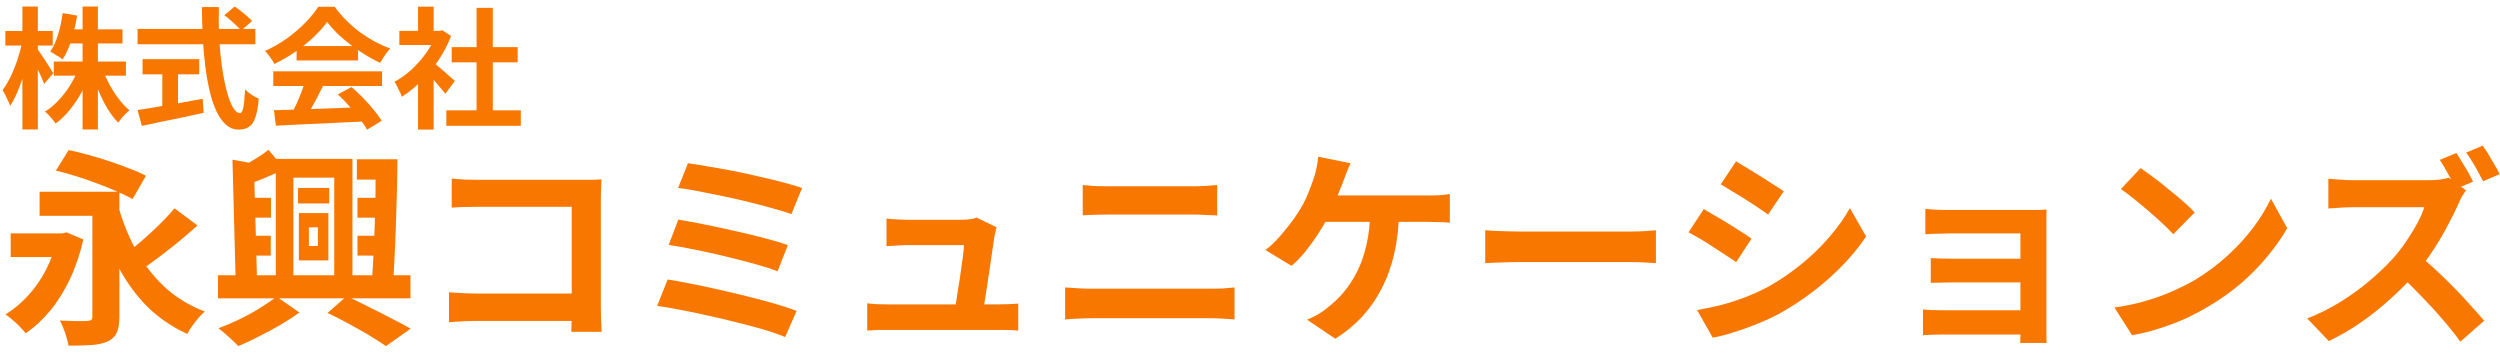 <?xml version="1.0" encoding="UTF-8"?>
<svg xmlns="http://www.w3.org/2000/svg" width="191" height="27" viewBox="0 0 191 27" fill="none">
  <path d="M187.663 11.688C187.802 11.891 187.951 12.131 188.111 12.408C188.282 12.675 188.442 12.941 188.591 13.208C188.74 13.475 188.858 13.699 188.943 13.88L187.647 14.424C187.487 14.104 187.29 13.736 187.055 13.32C186.831 12.904 186.612 12.536 186.399 12.216L187.663 11.688ZM189.679 11.128C189.828 11.331 189.983 11.565 190.143 11.832C190.303 12.099 190.458 12.365 190.607 12.632C190.767 12.888 190.89 13.112 190.975 13.304L189.711 13.848C189.54 13.517 189.338 13.144 189.103 12.728C188.868 12.312 188.639 11.955 188.415 11.656L189.679 11.128ZM188.399 14.536C188.335 14.632 188.239 14.781 188.111 14.984C187.994 15.187 187.903 15.373 187.839 15.544C187.615 16.045 187.338 16.605 187.007 17.224C186.687 17.843 186.319 18.467 185.903 19.096C185.498 19.725 185.066 20.307 184.607 20.84C184.01 21.523 183.348 22.189 182.623 22.84C181.908 23.491 181.151 24.093 180.351 24.648C179.562 25.192 178.751 25.661 177.919 26.056L176.271 24.328C177.135 23.997 177.972 23.581 178.783 23.08C179.594 22.579 180.346 22.035 181.039 21.448C181.732 20.861 182.33 20.291 182.831 19.736C183.183 19.341 183.514 18.915 183.823 18.456C184.143 17.987 184.426 17.528 184.671 17.08C184.916 16.621 185.098 16.205 185.215 15.832C185.108 15.832 184.916 15.832 184.639 15.832C184.362 15.832 184.036 15.832 183.663 15.832C183.3 15.832 182.916 15.832 182.511 15.832C182.106 15.832 181.716 15.832 181.343 15.832C180.98 15.832 180.66 15.832 180.383 15.832C180.106 15.832 179.908 15.832 179.791 15.832C179.567 15.832 179.332 15.837 179.087 15.848C178.842 15.859 178.607 15.875 178.383 15.896C178.17 15.917 178.004 15.928 177.887 15.928V13.656C178.047 13.667 178.244 13.683 178.479 13.704C178.714 13.725 178.948 13.741 179.183 13.752C179.428 13.763 179.631 13.768 179.791 13.768C179.93 13.768 180.148 13.768 180.447 13.768C180.746 13.768 181.087 13.768 181.471 13.768C181.855 13.768 182.25 13.768 182.655 13.768C183.071 13.768 183.466 13.768 183.839 13.768C184.223 13.768 184.554 13.768 184.831 13.768C185.108 13.768 185.311 13.768 185.439 13.768C185.791 13.768 186.111 13.752 186.399 13.72C186.698 13.677 186.927 13.629 187.087 13.576L188.399 14.536ZM184.815 19.512C185.231 19.843 185.674 20.227 186.143 20.664C186.612 21.101 187.076 21.555 187.535 22.024C187.994 22.493 188.415 22.947 188.799 23.384C189.194 23.811 189.524 24.184 189.791 24.504L187.967 26.104C187.572 25.549 187.119 24.979 186.607 24.392C186.106 23.805 185.572 23.224 185.007 22.648C184.452 22.061 183.887 21.507 183.311 20.984L184.815 19.512Z" fill="#F87700"></path>
  <path d="M163.544 12.84C163.821 13.032 164.146 13.267 164.52 13.544C164.893 13.821 165.277 14.125 165.672 14.456C166.077 14.776 166.456 15.091 166.808 15.4C167.16 15.709 167.448 15.986 167.672 16.232L166.04 17.896C165.837 17.672 165.57 17.405 165.24 17.096C164.909 16.787 164.552 16.466 164.168 16.136C163.784 15.805 163.405 15.491 163.032 15.192C162.658 14.893 162.328 14.643 162.04 14.44L163.544 12.84ZM161.544 23.496C162.376 23.378 163.16 23.213 163.896 23C164.632 22.787 165.314 22.541 165.944 22.264C166.573 21.986 167.149 21.698 167.672 21.4C168.578 20.856 169.41 20.237 170.168 19.544C170.925 18.851 171.586 18.131 172.152 17.384C172.717 16.627 173.165 15.89 173.496 15.176L174.744 17.432C174.338 18.146 173.837 18.861 173.24 19.576C172.653 20.291 171.986 20.973 171.24 21.624C170.493 22.264 169.688 22.84 168.824 23.352C168.28 23.683 167.693 23.997 167.064 24.296C166.434 24.584 165.768 24.84 165.064 25.064C164.37 25.299 163.645 25.48 162.888 25.608L161.544 23.496Z" fill="#F87700"></path>
  <path d="M147.096 15.96C147.234 15.971 147.421 15.987 147.656 16.008C147.89 16.019 148.135 16.029 148.391 16.04C148.647 16.04 148.877 16.04 149.079 16.04C149.335 16.04 149.666 16.04 150.072 16.04C150.477 16.04 150.914 16.04 151.383 16.04C151.863 16.04 152.338 16.04 152.807 16.04C153.277 16.04 153.714 16.04 154.12 16.04C154.525 16.04 154.861 16.04 155.128 16.04C155.32 16.04 155.538 16.04 155.784 16.04C156.04 16.029 156.231 16.019 156.359 16.008C156.349 16.115 156.344 16.28 156.344 16.504C156.344 16.717 156.344 16.909 156.344 17.08C156.344 17.197 156.344 17.443 156.344 17.816C156.344 18.179 156.344 18.627 156.344 19.16C156.344 19.693 156.344 20.259 156.344 20.856C156.344 21.453 156.344 22.04 156.344 22.616C156.344 23.181 156.344 23.688 156.344 24.136C156.344 24.573 156.344 24.899 156.344 25.112C156.344 25.24 156.344 25.416 156.344 25.64C156.354 25.875 156.359 26.061 156.359 26.2H154.344C154.354 26.061 154.359 25.869 154.359 25.624C154.359 25.379 154.359 25.176 154.359 25.016C154.359 24.739 154.359 24.387 154.359 23.96C154.359 23.523 154.359 23.053 154.359 22.552C154.359 22.04 154.359 21.528 154.359 21.016C154.359 20.493 154.359 20.008 154.359 19.56C154.359 19.112 154.359 18.739 154.359 18.44C154.359 18.131 154.359 17.928 154.359 17.832C154.263 17.832 154.093 17.832 153.848 17.832C153.602 17.832 153.319 17.832 152.999 17.832C152.679 17.832 152.333 17.832 151.96 17.832C151.597 17.832 151.234 17.832 150.872 17.832C150.52 17.832 150.183 17.832 149.863 17.832C149.554 17.832 149.293 17.832 149.079 17.832C148.877 17.832 148.647 17.837 148.391 17.848C148.135 17.848 147.885 17.853 147.639 17.864C147.405 17.875 147.224 17.885 147.096 17.896V15.96ZM147.512 19.72C147.725 19.731 147.991 19.741 148.311 19.752C148.642 19.763 148.957 19.768 149.255 19.768C149.383 19.768 149.608 19.768 149.928 19.768C150.258 19.768 150.637 19.768 151.064 19.768C151.501 19.768 151.949 19.768 152.408 19.768C152.866 19.768 153.298 19.768 153.704 19.768C154.12 19.768 154.472 19.768 154.76 19.768C155.048 19.768 155.224 19.768 155.288 19.768V21.576C155.213 21.576 155.031 21.576 154.743 21.576C154.466 21.576 154.12 21.576 153.704 21.576C153.298 21.576 152.866 21.576 152.408 21.576C151.949 21.576 151.501 21.576 151.064 21.576C150.637 21.576 150.263 21.576 149.943 21.576C149.623 21.576 149.394 21.576 149.255 21.576C148.957 21.576 148.637 21.581 148.296 21.592C147.965 21.592 147.704 21.597 147.512 21.608V19.72ZM146.919 23.64C147.058 23.651 147.25 23.667 147.495 23.688C147.741 23.699 148.013 23.704 148.311 23.704C148.471 23.704 148.738 23.704 149.111 23.704C149.485 23.704 149.911 23.704 150.391 23.704C150.882 23.704 151.389 23.704 151.911 23.704C152.434 23.704 152.93 23.704 153.4 23.704C153.88 23.704 154.29 23.704 154.632 23.704C154.973 23.704 155.197 23.704 155.303 23.704V25.56C155.165 25.56 154.92 25.56 154.568 25.56C154.216 25.56 153.8 25.56 153.32 25.56C152.85 25.56 152.36 25.56 151.848 25.56C151.336 25.56 150.839 25.56 150.359 25.56C149.879 25.56 149.453 25.56 149.079 25.56C148.717 25.56 148.456 25.56 148.296 25.56C148.072 25.56 147.821 25.565 147.544 25.576C147.266 25.587 147.058 25.597 146.919 25.608V23.64Z" fill="#F87700"></path>
  <path d="M132.632 12.328C132.888 12.477 133.181 12.653 133.512 12.856C133.842 13.059 134.178 13.267 134.52 13.48C134.872 13.694 135.197 13.902 135.496 14.104C135.805 14.296 136.066 14.467 136.28 14.616L135.08 16.392C134.866 16.232 134.605 16.051 134.296 15.848C133.986 15.646 133.666 15.438 133.336 15.224C133.005 15.011 132.674 14.808 132.344 14.616C132.024 14.414 131.73 14.238 131.464 14.088L132.632 12.328ZM129.656 23.688C130.264 23.581 130.872 23.453 131.48 23.304C132.098 23.144 132.712 22.947 133.32 22.712C133.938 22.477 134.536 22.206 135.112 21.896C136.018 21.384 136.861 20.808 137.64 20.168C138.429 19.528 139.133 18.846 139.752 18.12C140.381 17.395 140.909 16.654 141.336 15.896L142.568 18.072C141.821 19.181 140.898 20.227 139.8 21.208C138.712 22.189 137.512 23.059 136.2 23.816C135.656 24.125 135.058 24.413 134.408 24.68C133.768 24.947 133.133 25.176 132.504 25.368C131.885 25.571 131.336 25.715 130.856 25.8L129.656 23.688ZM130.168 15.976C130.434 16.125 130.733 16.302 131.064 16.504C131.405 16.696 131.746 16.899 132.088 17.112C132.429 17.326 132.749 17.528 133.048 17.72C133.357 17.912 133.613 18.083 133.816 18.232L132.648 20.024C132.413 19.864 132.146 19.688 131.848 19.496C131.549 19.294 131.229 19.085 130.888 18.872C130.557 18.648 130.226 18.44 129.896 18.248C129.576 18.056 129.277 17.891 129 17.752L130.168 15.976Z" fill="#F87700"></path>
  <path d="M113.472 17.592C113.664 17.602 113.909 17.619 114.208 17.64C114.507 17.651 114.816 17.661 115.136 17.672C115.467 17.683 115.771 17.688 116.048 17.688C116.315 17.688 116.645 17.688 117.04 17.688C117.435 17.688 117.861 17.688 118.32 17.688C118.789 17.688 119.269 17.688 119.76 17.688C120.261 17.688 120.757 17.688 121.248 17.688C121.739 17.688 122.203 17.688 122.64 17.688C123.077 17.688 123.467 17.688 123.808 17.688C124.16 17.688 124.437 17.688 124.64 17.688C125.013 17.688 125.365 17.677 125.696 17.656C126.027 17.624 126.299 17.602 126.512 17.592V20.104C126.331 20.093 126.059 20.077 125.696 20.056C125.333 20.035 124.981 20.024 124.64 20.024C124.437 20.024 124.16 20.024 123.808 20.024C123.456 20.024 123.061 20.024 122.624 20.024C122.187 20.024 121.723 20.024 121.232 20.024C120.752 20.024 120.261 20.024 119.76 20.024C119.259 20.024 118.773 20.024 118.304 20.024C117.845 20.024 117.419 20.024 117.024 20.024C116.64 20.024 116.315 20.024 116.048 20.024C115.589 20.024 115.12 20.035 114.64 20.056C114.16 20.067 113.771 20.082 113.472 20.104V17.592Z" fill="#F87700"></path>
  <path d="M103.184 12.472C103.088 12.674 102.992 12.898 102.896 13.144C102.8 13.389 102.72 13.597 102.656 13.768C102.56 14.034 102.443 14.333 102.304 14.664C102.176 14.994 102.037 15.33 101.888 15.672C101.749 16.002 101.605 16.306 101.456 16.584C101.253 16.989 100.997 17.426 100.688 17.896C100.389 18.354 100.069 18.797 99.728 19.224C99.387 19.64 99.035 20.002 98.672 20.312L96.672 19.096C96.96 18.893 97.232 18.653 97.488 18.376C97.755 18.098 98.005 17.81 98.24 17.512C98.485 17.213 98.709 16.92 98.912 16.632C99.115 16.333 99.291 16.056 99.44 15.8C99.653 15.437 99.835 15.058 99.984 14.664C100.144 14.269 100.272 13.922 100.368 13.624C100.464 13.357 100.539 13.08 100.592 12.792C100.656 12.493 100.693 12.221 100.704 11.976L103.184 12.472ZM100.656 14.936C100.837 14.936 101.104 14.936 101.456 14.936C101.808 14.936 102.219 14.936 102.688 14.936C103.157 14.936 103.648 14.936 104.16 14.936C104.683 14.936 105.2 14.936 105.712 14.936C106.235 14.936 106.72 14.936 107.168 14.936C107.627 14.936 108.021 14.936 108.352 14.936C108.693 14.936 108.944 14.936 109.104 14.936C109.317 14.936 109.584 14.93 109.904 14.92C110.224 14.898 110.512 14.866 110.768 14.824V17.016C110.469 16.984 110.16 16.968 109.84 16.968C109.531 16.957 109.285 16.952 109.104 16.952C108.923 16.952 108.619 16.952 108.192 16.952C107.765 16.952 107.269 16.952 106.704 16.952C106.139 16.952 105.541 16.952 104.912 16.952C104.293 16.952 103.691 16.952 103.104 16.952C102.517 16.952 101.995 16.952 101.536 16.952C101.077 16.952 100.725 16.952 100.48 16.952L100.656 14.936ZM106.896 16.088C106.875 17.272 106.752 18.36 106.528 19.352C106.304 20.333 105.984 21.224 105.568 22.024C105.163 22.824 104.661 23.549 104.064 24.2C103.467 24.84 102.784 25.4 102.016 25.88L99.856 24.424C100.144 24.306 100.421 24.173 100.688 24.024C100.955 23.864 101.184 23.704 101.376 23.544C101.835 23.192 102.256 22.792 102.64 22.344C103.035 21.885 103.381 21.357 103.68 20.76C103.989 20.152 104.229 19.464 104.4 18.696C104.581 17.928 104.677 17.058 104.688 16.088H106.896Z" fill="#F87700"></path>
  <path d="M82.72 14.136C83.008 14.168 83.323 14.194 83.664 14.216C84.016 14.226 84.325 14.232 84.592 14.232C84.816 14.232 85.115 14.232 85.488 14.232C85.861 14.232 86.272 14.232 86.72 14.232C87.168 14.232 87.621 14.232 88.08 14.232C88.549 14.232 88.992 14.232 89.408 14.232C89.835 14.232 90.208 14.232 90.528 14.232C90.848 14.232 91.077 14.232 91.216 14.232C91.536 14.232 91.856 14.221 92.176 14.2C92.496 14.178 92.768 14.157 92.992 14.136V16.456C92.768 16.445 92.485 16.434 92.144 16.424C91.803 16.402 91.493 16.392 91.216 16.392C91.077 16.392 90.837 16.392 90.496 16.392C90.165 16.392 89.776 16.392 89.328 16.392C88.88 16.392 88.411 16.392 87.92 16.392C87.44 16.392 86.976 16.392 86.528 16.392C86.08 16.392 85.685 16.392 85.344 16.392C85.003 16.392 84.757 16.392 84.608 16.392C84.299 16.392 83.973 16.397 83.632 16.408C83.291 16.418 82.987 16.434 82.72 16.456V14.136ZM81.376 21.96C81.696 21.981 82.027 22.002 82.368 22.024C82.72 22.045 83.056 22.056 83.376 22.056C83.515 22.056 83.771 22.056 84.144 22.056C84.517 22.056 84.955 22.056 85.456 22.056C85.968 22.056 86.517 22.056 87.104 22.056C87.691 22.056 88.272 22.056 88.848 22.056C89.435 22.056 89.979 22.056 90.48 22.056C90.992 22.056 91.429 22.056 91.792 22.056C92.165 22.056 92.421 22.056 92.56 22.056C92.837 22.056 93.131 22.05 93.44 22.04C93.76 22.018 94.053 21.992 94.32 21.96V24.408C94.043 24.376 93.739 24.354 93.408 24.344C93.077 24.322 92.795 24.312 92.56 24.312C92.421 24.312 92.165 24.312 91.792 24.312C91.429 24.312 90.992 24.312 90.48 24.312C89.979 24.312 89.435 24.312 88.848 24.312C88.272 24.312 87.691 24.312 87.104 24.312C86.517 24.312 85.968 24.312 85.456 24.312C84.955 24.312 84.517 24.312 84.144 24.312C83.771 24.312 83.515 24.312 83.376 24.312C83.056 24.312 82.715 24.322 82.352 24.344C82 24.354 81.675 24.376 81.376 24.408V21.96Z" fill="#F87700"></path>
  <path d="M76.144 17.368C76.101 17.475 76.069 17.592 76.048 17.72C76.027 17.848 76.005 17.955 75.984 18.04C75.952 18.264 75.904 18.573 75.84 18.968C75.787 19.363 75.723 19.8 75.648 20.28C75.584 20.75 75.515 21.224 75.44 21.704C75.365 22.184 75.296 22.622 75.232 23.016C75.179 23.411 75.131 23.726 75.088 23.96H72.896C72.939 23.736 72.987 23.453 73.04 23.112C73.093 22.76 73.152 22.381 73.216 21.976C73.291 21.56 73.355 21.144 73.408 20.728C73.472 20.312 73.525 19.928 73.568 19.576C73.611 19.224 73.637 18.942 73.648 18.728C73.499 18.728 73.269 18.728 72.96 18.728C72.661 18.728 72.32 18.728 71.936 18.728C71.563 18.728 71.189 18.728 70.816 18.728C70.453 18.728 70.139 18.728 69.872 18.728C69.605 18.728 69.424 18.728 69.328 18.728C69.072 18.728 68.795 18.739 68.496 18.76C68.208 18.771 67.952 18.787 67.728 18.808V16.696C67.867 16.718 68.032 16.733 68.224 16.744C68.416 16.755 68.608 16.765 68.8 16.776C69.003 16.787 69.173 16.792 69.312 16.792C69.472 16.792 69.691 16.792 69.968 16.792C70.245 16.792 70.549 16.792 70.88 16.792C71.211 16.792 71.541 16.792 71.872 16.792C72.203 16.792 72.501 16.792 72.768 16.792C73.045 16.792 73.259 16.792 73.408 16.792C73.525 16.792 73.664 16.787 73.824 16.776C73.984 16.765 74.139 16.75 74.288 16.728C74.437 16.696 74.539 16.659 74.592 16.616L76.144 17.368ZM66.256 23.176C66.469 23.198 66.715 23.219 66.992 23.24C67.28 23.251 67.563 23.256 67.84 23.256C68 23.256 68.293 23.256 68.72 23.256C69.157 23.256 69.669 23.256 70.256 23.256C70.853 23.256 71.467 23.256 72.096 23.256C72.736 23.256 73.344 23.256 73.92 23.256C74.507 23.256 75.008 23.256 75.424 23.256C75.84 23.256 76.107 23.256 76.224 23.256C76.427 23.256 76.688 23.251 77.008 23.24C77.328 23.23 77.589 23.213 77.792 23.192V25.256C77.685 25.245 77.536 25.235 77.344 25.224C77.163 25.224 76.971 25.219 76.768 25.208C76.576 25.208 76.405 25.208 76.256 25.208C76.128 25.208 75.851 25.208 75.424 25.208C74.997 25.208 74.491 25.208 73.904 25.208C73.317 25.208 72.699 25.208 72.048 25.208C71.408 25.208 70.789 25.208 70.192 25.208C69.605 25.208 69.099 25.208 68.672 25.208C68.245 25.208 67.968 25.208 67.84 25.208C67.563 25.208 67.307 25.208 67.072 25.208C66.837 25.219 66.565 25.235 66.256 25.256V23.176Z" fill="#F87700"></path>
  <path d="M52.56 12.472C52.976 12.525 53.477 12.605 54.064 12.712C54.661 12.808 55.291 12.92 55.952 13.048C56.624 13.176 57.291 13.32 57.952 13.48C58.624 13.629 59.243 13.778 59.808 13.928C60.384 14.077 60.875 14.221 61.28 14.36L60.464 16.36C60.091 16.221 59.627 16.077 59.072 15.928C58.517 15.768 57.915 15.608 57.264 15.448C56.613 15.288 55.957 15.138 55.296 15C54.635 14.861 54 14.733 53.392 14.616C52.795 14.498 52.267 14.413 51.808 14.36L52.56 12.472ZM51.824 16.776C52.4 16.872 53.061 16.994 53.808 17.144C54.555 17.293 55.323 17.458 56.112 17.64C56.901 17.81 57.653 17.992 58.368 18.184C59.083 18.365 59.691 18.546 60.192 18.728L59.408 20.728C58.949 20.546 58.368 20.36 57.664 20.168C56.971 19.976 56.229 19.784 55.44 19.592C54.661 19.4 53.888 19.229 53.12 19.08C52.352 18.92 51.675 18.797 51.088 18.712L51.824 16.776ZM51.008 21.352C51.552 21.437 52.171 21.549 52.864 21.688C53.557 21.826 54.277 21.981 55.024 22.152C55.781 22.322 56.523 22.498 57.248 22.68C57.973 22.861 58.645 23.042 59.264 23.224C59.893 23.405 60.427 23.581 60.864 23.752L59.984 25.752C59.557 25.57 59.029 25.384 58.4 25.192C57.771 25.01 57.088 24.829 56.352 24.648C55.616 24.456 54.875 24.28 54.128 24.12C53.381 23.949 52.667 23.8 51.984 23.672C51.312 23.544 50.72 23.442 50.208 23.368L51.008 21.352Z" fill="#F87700"></path>
  <path d="M34.512 13.64C34.811 13.672 35.147 13.698 35.52 13.72C35.893 13.73 36.213 13.736 36.48 13.736H44.544C44.779 13.736 45.035 13.736 45.312 13.736C45.6 13.725 45.813 13.714 45.952 13.704C45.941 13.885 45.931 14.12 45.92 14.408C45.909 14.685 45.904 14.941 45.904 15.176V23.464C45.904 23.741 45.909 24.066 45.92 24.44C45.941 24.813 45.957 25.117 45.968 25.352H43.648C43.659 25.117 43.664 24.861 43.664 24.584C43.675 24.296 43.68 24.008 43.68 23.72V15.8H36.496C36.155 15.8 35.792 15.805 35.408 15.816C35.035 15.826 34.736 15.842 34.512 15.864V13.64ZM34.304 22.328C34.581 22.349 34.891 22.37 35.232 22.392C35.584 22.413 35.941 22.424 36.304 22.424H44.944V24.52H36.368C36.059 24.52 35.701 24.53 35.296 24.552C34.901 24.573 34.571 24.594 34.304 24.616V22.328Z" fill="#F87700"></path>
  <path d="M16.656 21.032H31.36V22.792H16.656V21.032ZM22.768 14.36H25.152V15.544H22.768V14.36ZM27.264 12.168H29.712V13.72H27.264V12.168ZM27.312 15.112H29.552V16.632H27.312V15.112ZM27.312 18.008H29.536V19.528H27.312V18.008ZM18.448 15.112H20.704V16.632H18.448V15.112ZM18.48 18.008H20.688V19.528H18.48V18.008ZM21.072 12.136H26.928V21.736H25.536V13.576H22.416V21.736H21.072V12.136ZM23.6 17.368V18.792H24.288V17.368H23.6ZM22.832 16.28H25.088V19.896H22.832V16.28ZM17.76 12.2L19.792 12.568C19.771 12.696 19.643 12.782 19.408 12.824L19.648 21.832H18.016L17.76 12.2ZM28.688 12.168H30.368C30.357 12.979 30.341 13.838 30.32 14.744C30.299 15.64 30.272 16.536 30.24 17.432C30.208 18.318 30.171 19.16 30.128 19.96C30.096 20.75 30.053 21.454 30 22.072H28.368C28.421 21.432 28.469 20.712 28.512 19.912C28.555 19.102 28.592 18.254 28.624 17.368C28.656 16.472 28.677 15.582 28.688 14.696C28.699 13.811 28.699 12.968 28.688 12.168ZM20.512 11.448L21.744 12.904C21.275 13.139 20.784 13.363 20.272 13.576C19.76 13.79 19.285 13.971 18.848 14.12C18.805 13.939 18.731 13.72 18.624 13.464C18.528 13.198 18.427 12.979 18.32 12.808C18.704 12.616 19.093 12.398 19.488 12.152C19.893 11.907 20.235 11.672 20.512 11.448ZM25.024 23.912L26.48 22.632C27.056 22.888 27.643 23.171 28.24 23.48C28.848 23.779 29.424 24.072 29.968 24.36C30.523 24.638 30.992 24.888 31.376 25.112L29.488 26.44C29.147 26.206 28.731 25.939 28.24 25.64C27.76 25.352 27.243 25.059 26.688 24.76C26.133 24.451 25.579 24.168 25.024 23.912ZM21.136 22.664L22.88 23.88C22.464 24.179 21.984 24.488 21.44 24.808C20.896 25.128 20.341 25.427 19.776 25.704C19.221 25.992 18.699 26.238 18.208 26.44C18.027 26.248 17.787 26.019 17.488 25.752C17.2 25.486 16.933 25.262 16.688 25.08C17.211 24.888 17.749 24.659 18.304 24.392C18.869 24.115 19.397 23.822 19.888 23.512C20.389 23.203 20.805 22.92 21.136 22.664Z" fill="#F87700"></path>
  <path d="M0.816 17.832H5.088V19.64H0.816V17.832ZM3.024 14.648H8.208V16.488H3.024V14.648ZM8.928 15.352C9.259 16.642 9.717 17.843 10.304 18.952C10.891 20.05 11.627 21.021 12.512 21.864C13.397 22.696 14.443 23.341 15.648 23.8C15.509 23.917 15.349 24.077 15.168 24.28C14.997 24.483 14.832 24.696 14.672 24.92C14.523 25.133 14.4 25.331 14.304 25.512C13.035 24.925 11.952 24.163 11.056 23.224C10.16 22.274 9.408 21.171 8.8 19.912C8.203 18.642 7.707 17.245 7.312 15.72L8.928 15.352ZM13.328 15.912L15.088 17.224C14.64 17.629 14.165 18.04 13.664 18.456C13.163 18.861 12.667 19.25 12.176 19.624C11.685 19.997 11.221 20.328 10.784 20.616L9.44 19.496C9.867 19.197 10.315 18.845 10.784 18.44C11.253 18.035 11.712 17.613 12.16 17.176C12.608 16.738 12.997 16.317 13.328 15.912ZM7.056 14.648H9.12V24.2C9.12 24.712 9.056 25.112 8.928 25.4C8.8 25.698 8.565 25.928 8.224 26.088C7.893 26.237 7.483 26.328 6.992 26.36C6.501 26.392 5.915 26.408 5.232 26.408C5.189 26.131 5.104 25.805 4.976 25.432C4.848 25.058 4.715 24.744 4.576 24.488C4.843 24.498 5.12 24.509 5.408 24.52C5.696 24.53 5.952 24.536 6.176 24.536C6.411 24.525 6.576 24.52 6.672 24.52C6.821 24.509 6.923 24.483 6.976 24.44C7.029 24.387 7.056 24.296 7.056 24.168V14.648ZM4.272 13.032L5.248 11.464C5.707 11.56 6.208 11.682 6.752 11.832C7.296 11.981 7.84 12.146 8.384 12.328C8.928 12.509 9.44 12.696 9.92 12.888C10.411 13.069 10.821 13.251 11.152 13.432L10.128 15.208C9.808 15.027 9.413 14.835 8.944 14.632C8.485 14.429 7.984 14.226 7.44 14.024C6.907 13.821 6.368 13.634 5.824 13.464C5.28 13.293 4.763 13.149 4.272 13.032ZM4.368 17.832H4.752L5.088 17.752L6.368 18.296C6.112 19.416 5.765 20.434 5.328 21.352C4.891 22.269 4.384 23.075 3.808 23.768C3.232 24.451 2.619 25.016 1.968 25.464C1.861 25.325 1.717 25.165 1.536 24.984C1.355 24.792 1.163 24.61 0.96 24.44C0.757 24.259 0.576 24.12 0.416 24.024C1.045 23.64 1.621 23.16 2.144 22.584C2.677 22.008 3.136 21.346 3.52 20.6C3.904 19.853 4.187 19.053 4.368 18.2V17.832Z" fill="#F87700"></path>
  <path d="M34.1 8.43H39.79V9.61H34.1V8.43ZM34.51 3.6H39.55V4.76H34.51V3.6ZM36.41 0.6H37.65V9H36.41V0.6ZM30.51 2.36H33.78V3.44H30.51V2.36ZM31.94 5.77L33.13 4.35V9.9H31.94V5.77ZM31.94 0.51H33.13V2.86H31.94V0.51ZM33 4.69C33.093 4.75 33.22 4.85 33.38 4.99C33.547 5.123 33.723 5.273 33.91 5.44C34.097 5.6 34.267 5.75 34.42 5.89C34.573 6.023 34.683 6.12 34.75 6.18L34.03 7.16C33.93 7.033 33.807 6.886 33.66 6.72C33.52 6.546 33.37 6.37 33.21 6.19C33.05 6.01 32.893 5.84 32.74 5.68C32.587 5.52 32.457 5.386 32.35 5.28L33 4.69ZM33.35 2.36H33.58L33.79 2.31L34.46 2.75C34.213 3.403 33.89 4.026 33.49 4.62C33.09 5.206 32.65 5.736 32.17 6.21C31.69 6.683 31.2 7.076 30.7 7.39C30.667 7.283 30.613 7.156 30.54 7.01C30.473 6.856 30.403 6.713 30.33 6.58C30.263 6.44 30.197 6.33 30.13 6.25C30.59 6.01 31.03 5.696 31.45 5.31C31.87 4.916 32.247 4.486 32.58 4.02C32.913 3.546 33.17 3.063 33.35 2.57V2.36Z" fill="#F87700"></path>
  <path d="M20.93 8.42C21.523 8.4 22.21 8.38 22.99 8.36C23.777 8.333 24.6 8.303 25.46 8.27C26.327 8.236 27.18 8.203 28.02 8.17L27.98 9.27C27.167 9.316 26.34 9.356 25.5 9.39C24.667 9.43 23.873 9.466 23.12 9.5C22.367 9.54 21.687 9.573 21.08 9.6L20.93 8.42ZM20.88 5.45H29.19V6.57H20.88V5.45ZM22.66 3.52H27.35V4.62H22.66V3.52ZM23.32 6.18L24.69 6.55C24.537 6.863 24.373 7.183 24.2 7.51C24.033 7.83 23.867 8.136 23.7 8.43C23.54 8.723 23.387 8.983 23.24 9.21L22.19 8.86C22.323 8.613 22.463 8.336 22.61 8.03C22.757 7.716 22.89 7.4 23.01 7.08C23.137 6.753 23.24 6.453 23.32 6.18ZM25.81 7.21L26.86 6.65C27.16 6.91 27.457 7.19 27.75 7.49C28.043 7.79 28.313 8.093 28.56 8.4C28.807 8.7 29.007 8.976 29.16 9.23L28.04 9.91C27.907 9.656 27.717 9.37 27.47 9.05C27.23 8.736 26.963 8.416 26.67 8.09C26.383 7.763 26.097 7.47 25.81 7.21ZM24.99 1.67C24.723 2.05 24.38 2.44 23.96 2.84C23.54 3.233 23.073 3.606 22.56 3.96C22.047 4.313 21.513 4.623 20.96 4.89C20.92 4.79 20.857 4.68 20.77 4.56C20.69 4.433 20.603 4.313 20.51 4.2C20.423 4.08 20.337 3.976 20.25 3.89C20.823 3.636 21.373 3.323 21.9 2.95C22.427 2.57 22.897 2.17 23.31 1.75C23.73 1.323 24.063 0.913 24.31 0.52H25.57C25.837 0.886 26.133 1.233 26.46 1.56C26.787 1.886 27.133 2.186 27.5 2.46C27.867 2.726 28.243 2.966 28.63 3.18C29.023 3.386 29.42 3.563 29.82 3.71C29.673 3.856 29.533 4.03 29.4 4.23C29.267 4.43 29.147 4.62 29.04 4.8C28.54 4.566 28.033 4.28 27.52 3.94C27.007 3.6 26.527 3.233 26.08 2.84C25.64 2.446 25.277 2.056 24.99 1.67Z" fill="#F87700"></path>
  <path d="M17.14 1.16L17.93 0.5C18.083 0.6 18.243 0.717 18.41 0.85C18.583 0.983 18.743 1.117 18.89 1.25C19.043 1.383 19.167 1.503 19.26 1.61L18.41 2.34C18.33 2.22 18.217 2.093 18.07 1.96C17.93 1.82 17.777 1.68 17.61 1.54C17.45 1.4 17.293 1.273 17.14 1.16ZM10.51 2.21H19.51V3.38H10.51V2.21ZM10.89 4.52H15.22V5.68H10.89V4.52ZM12.4 5.18H13.6V8.57H12.4V5.18ZM10.51 8.41C10.91 8.343 11.38 8.267 11.92 8.18C12.467 8.087 13.043 7.987 13.65 7.88C14.263 7.773 14.873 7.663 15.48 7.55L15.56 8.62C15.013 8.74 14.46 8.86 13.9 8.98C13.34 9.093 12.8 9.203 12.28 9.31C11.76 9.423 11.28 9.527 10.84 9.62L10.51 8.41ZM15.43 0.54H16.72C16.7 1.367 16.71 2.173 16.75 2.96C16.797 3.747 16.87 4.483 16.97 5.17C17.07 5.857 17.19 6.46 17.33 6.98C17.47 7.5 17.623 7.907 17.79 8.2C17.963 8.493 18.147 8.64 18.34 8.64C18.453 8.64 18.537 8.497 18.59 8.21C18.65 7.923 18.693 7.463 18.72 6.83C18.86 6.97 19.027 7.107 19.22 7.24C19.42 7.373 19.603 7.47 19.77 7.53C19.717 8.163 19.627 8.653 19.5 9C19.38 9.34 19.217 9.573 19.01 9.7C18.81 9.833 18.55 9.9 18.23 9.9C17.87 9.9 17.55 9.777 17.27 9.53C16.99 9.283 16.747 8.943 16.54 8.51C16.333 8.07 16.16 7.553 16.02 6.96C15.88 6.367 15.767 5.723 15.68 5.03C15.593 4.33 15.53 3.6 15.49 2.84C15.45 2.08 15.43 1.313 15.43 0.54Z" fill="#F87700"></path>
  <path d="M4.11 4.7H9.62V5.78H4.11V4.7ZM5.14 2.24H9.36V3.32H5.14V2.24ZM6.31 0.5H7.48V9.89H6.31V0.5ZM5.98 5.26L6.91 5.54C6.723 6.067 6.493 6.577 6.22 7.07C5.953 7.557 5.653 8.003 5.32 8.41C4.987 8.817 4.63 9.16 4.25 9.44C4.19 9.347 4.11 9.24 4.01 9.12C3.917 9.007 3.82 8.897 3.72 8.79C3.62 8.683 3.527 8.593 3.44 8.52C3.807 8.3 4.15 8.017 4.47 7.67C4.797 7.323 5.09 6.943 5.35 6.53C5.61 6.11 5.82 5.687 5.98 5.26ZM7.85 5.31C7.99 5.703 8.167 6.097 8.38 6.49C8.593 6.877 8.83 7.24 9.09 7.58C9.357 7.92 9.623 8.203 9.89 8.43C9.803 8.503 9.703 8.593 9.59 8.7C9.483 8.807 9.38 8.92 9.28 9.04C9.18 9.16 9.097 9.27 9.03 9.37C8.75 9.083 8.483 8.737 8.23 8.33C7.983 7.917 7.757 7.473 7.55 7C7.343 6.52 7.167 6.04 7.02 5.56L7.85 5.31ZM4.79 1L5.89 1.19C5.79 1.83 5.647 2.45 5.46 3.05C5.273 3.643 5.047 4.14 4.78 4.54C4.713 4.48 4.62 4.413 4.5 4.34C4.387 4.26 4.27 4.187 4.15 4.12C4.037 4.047 3.933 3.987 3.84 3.94C4.087 3.587 4.287 3.147 4.44 2.62C4.6 2.093 4.717 1.553 4.79 1ZM0.41 2.37H4.03V3.48H0.41V2.37ZM1.71 0.5H2.89V9.89H1.71V0.5ZM1.7 3.19L2.34 3.45C2.273 3.863 2.187 4.29 2.08 4.73C1.973 5.163 1.85 5.59 1.71 6.01C1.577 6.423 1.43 6.81 1.27 7.17C1.11 7.53 0.943 7.837 0.77 8.09C0.737 7.977 0.687 7.847 0.62 7.7C0.553 7.553 0.483 7.407 0.41 7.26C0.337 7.113 0.267 6.987 0.2 6.88C0.36 6.673 0.517 6.427 0.67 6.14C0.823 5.847 0.967 5.533 1.1 5.2C1.233 4.867 1.35 4.527 1.45 4.18C1.557 3.833 1.64 3.503 1.7 3.19ZM2.83 3.7C2.89 3.773 2.977 3.897 3.09 4.07C3.21 4.243 3.337 4.433 3.47 4.64C3.603 4.847 3.727 5.04 3.84 5.22C3.953 5.4 4.03 5.527 4.07 5.6L3.37 6.41C3.317 6.257 3.243 6.077 3.15 5.87C3.063 5.663 2.967 5.45 2.86 5.23C2.753 5.01 2.65 4.803 2.55 4.61C2.457 4.417 2.373 4.257 2.3 4.13L2.83 3.7Z" fill="#F87700"></path>
</svg>

